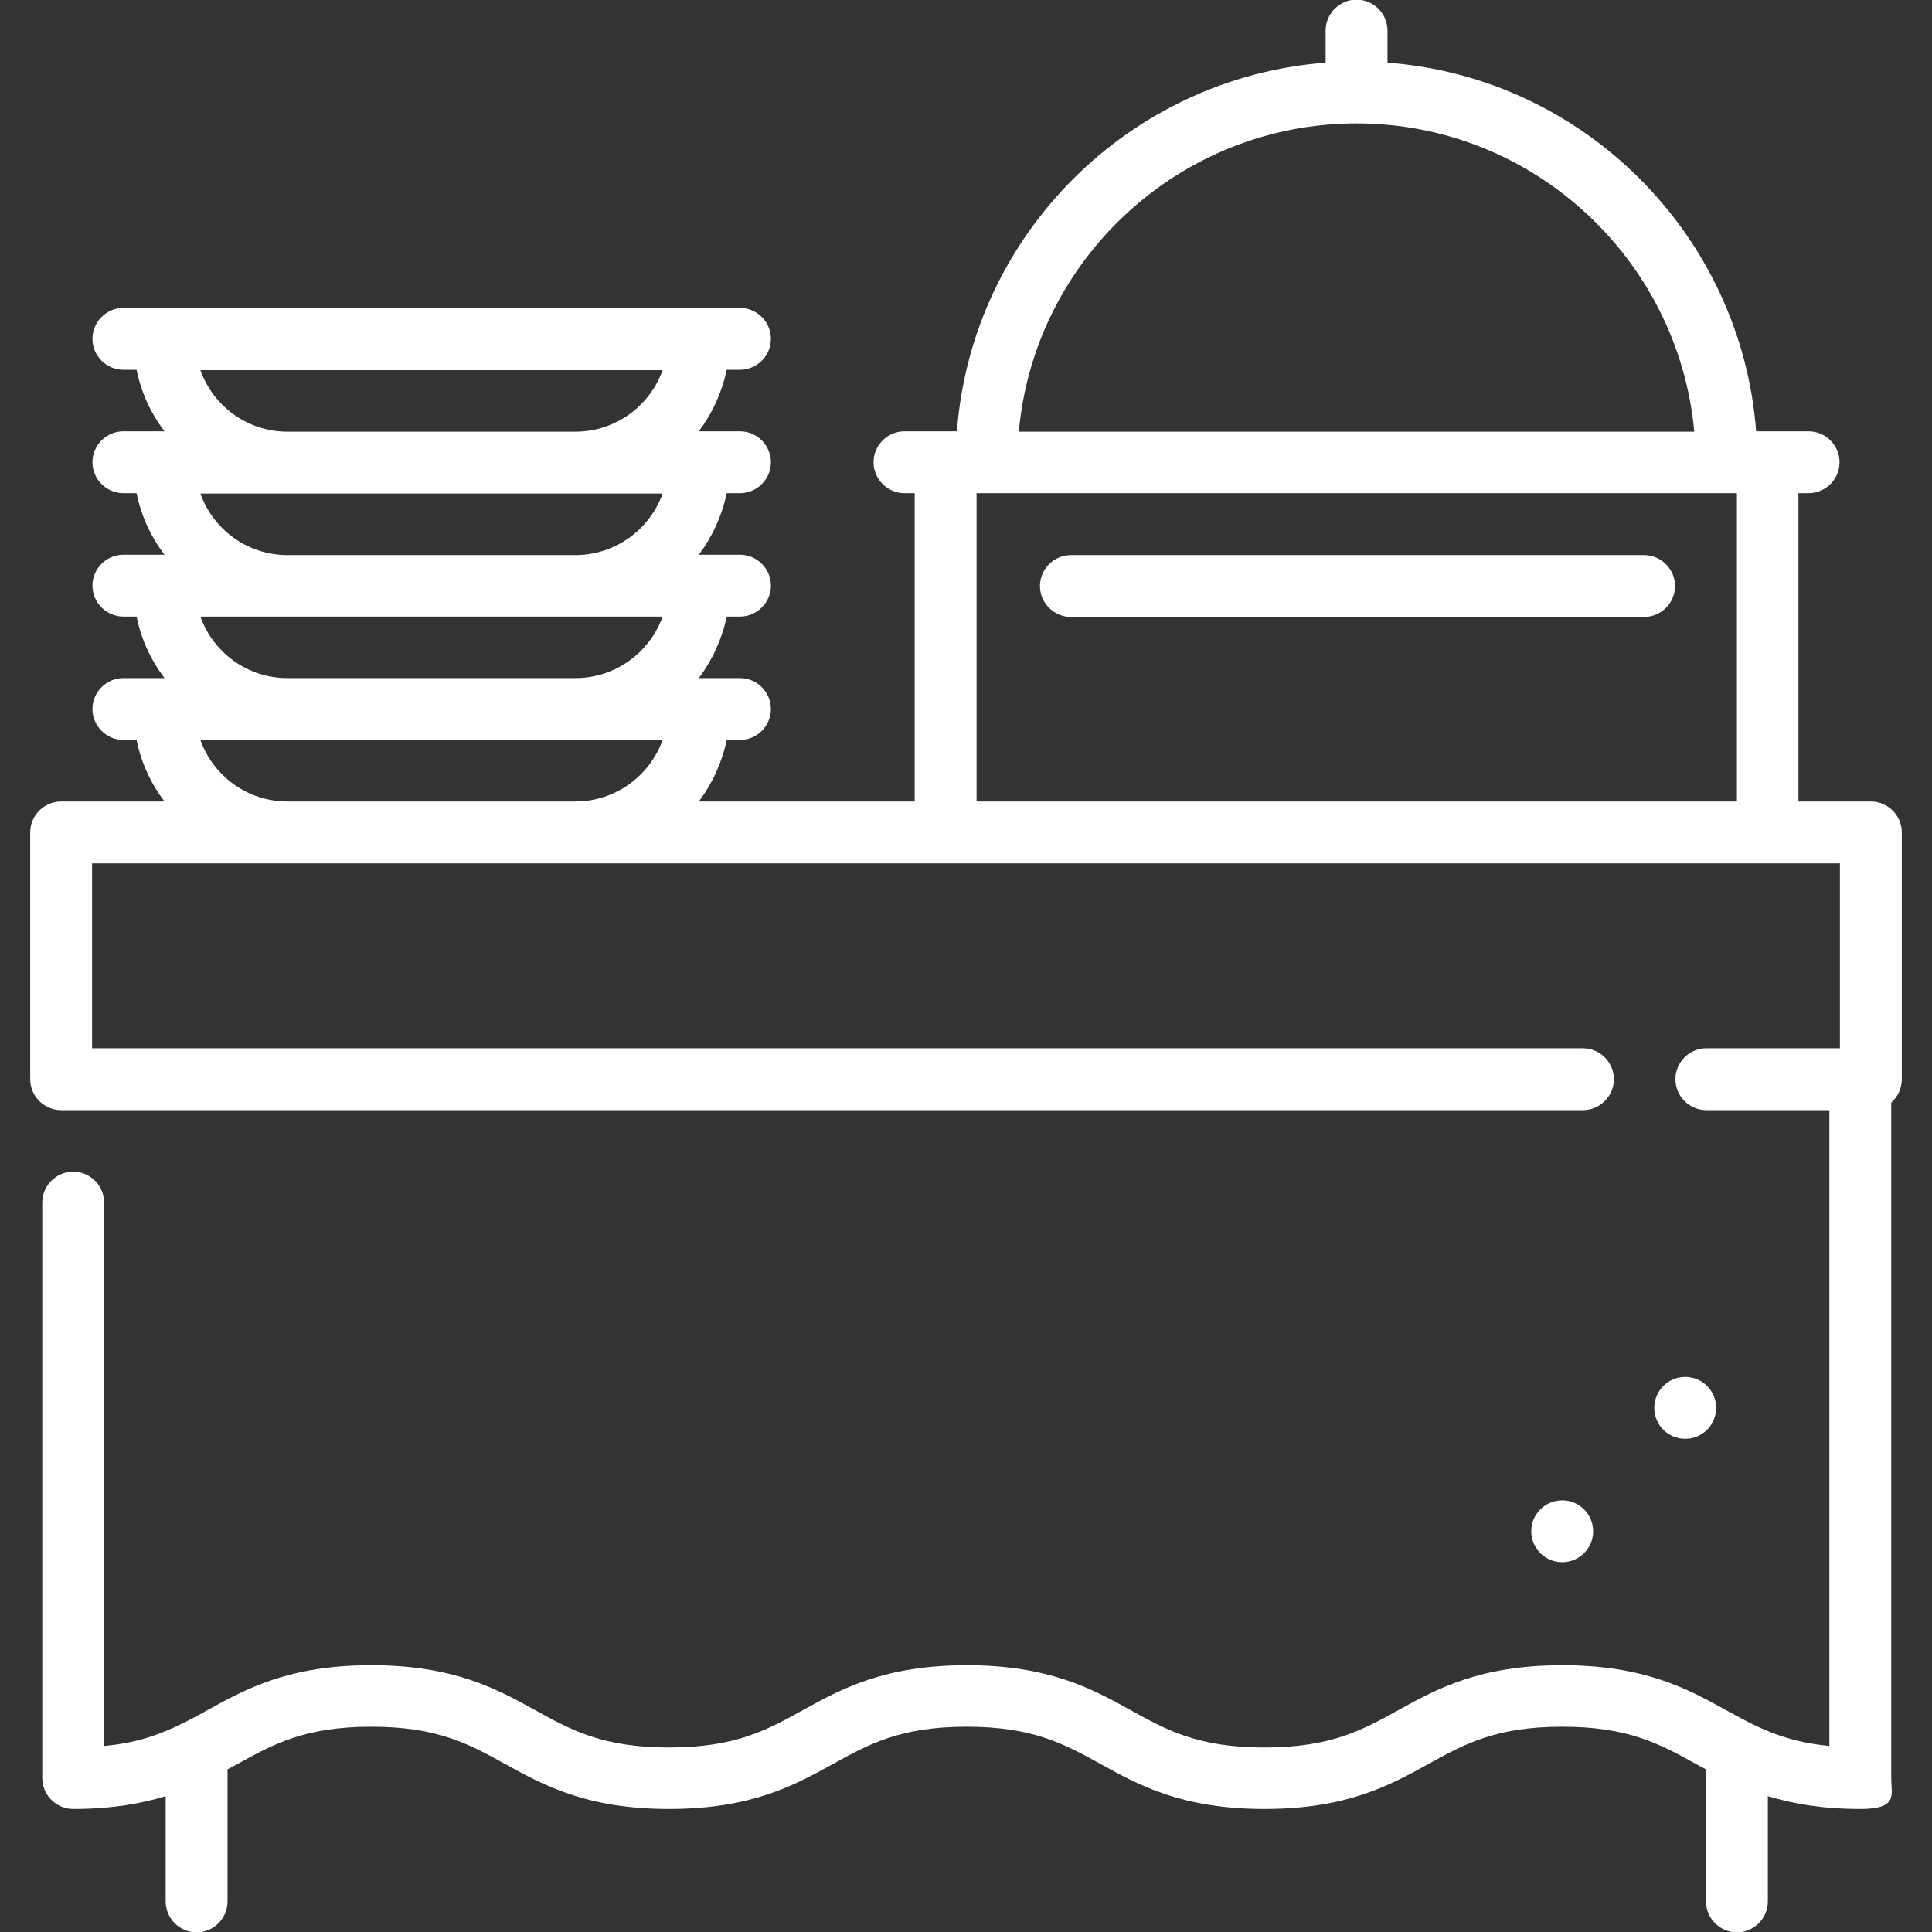 <?xml version="1.0" encoding="UTF-8"?>
<svg xmlns="http://www.w3.org/2000/svg" id="Layer_1" version="1.1" viewBox="0 0 512 512">
  <rect x="0" y="0" width="512" height="512" fill="#333333" stroke="none"/>
  <defs>
    <style>
      .st0 {
        fill: #fff;
      }
    </style>
  </defs>
  <path class="st0" d="M435.7,147.1h-151.9c-4.5,0-8.2,3.7-8.2,8.2s3.7,8.2,8.2,8.2h151.9c4.5,0,8.2-3.7,8.2-8.2s-3.7-8.2-8.2-8.2Z"></path>
  <path class="st0" d="M495.8,212.4h-19.2v-81.7h2.7c4.5,0,8.2-3.7,8.2-8.2s-3.7-8.2-8.2-8.2h-13.9c-4-52.1-45.7-93.8-97.7-97.7v-8.5c0-4.5-3.7-8.2-8.2-8.2s-8.2,3.7-8.2,8.2v8.5c-52.1,4-93.8,45.7-97.7,97.7h-13.9c-4.5,0-8.2,3.7-8.2,8.2s3.7,8.2,8.2,8.2h2.7v81.7h-57.2c3.6-4.8,6.1-10.3,7.4-16.3h3.5c4.5,0,8.2-3.7,8.2-8.2s-3.7-8.2-8.2-8.2h-10.9c3.6-4.8,6.1-10.3,7.4-16.3h3.5c4.5,0,8.2-3.7,8.2-8.2s-3.7-8.2-8.2-8.2h-10.9c3.6-4.8,6.1-10.3,7.4-16.3h3.5c4.5,0,8.2-3.7,8.2-8.2s-3.7-8.2-8.2-8.2h-10.9c3.6-4.8,6.1-10.3,7.4-16.3h3.5c4.5,0,8.2-3.7,8.2-8.2s-3.7-8.2-8.2-8.2H32.7c-4.5,0-8.2,3.7-8.2,8.2s3.7,8.2,8.2,8.2h3.5c1.2,6,3.8,11.6,7.4,16.3h-10.9c-4.5,0-8.2,3.7-8.2,8.2s3.7,8.2,8.2,8.2h3.5c1.2,6,3.8,11.6,7.4,16.3h-10.9c-4.5,0-8.2,3.7-8.2,8.2s3.7,8.2,8.2,8.2h3.5c1.2,6,3.8,11.6,7.4,16.3h-10.9c-4.5,0-8.2,3.7-8.2,8.2s3.7,8.2,8.2,8.2h3.5c1.2,6,3.8,11.6,7.4,16.3h-27.4c-4.5,0-8.2,3.7-8.2,8.2v65.4c0,4.5,3.7,8.2,8.2,8.2h403.3c4.5,0,8.2-3.7,8.2-8.2s-3.7-8.2-8.2-8.2H24.4v-49h463.2v49h-35.4c-4.5,0-8.2,3.7-8.2,8.2s3.7,8.2,8.2,8.2h32.6v168.5c-12.3-1.2-19.4-5.1-27.4-9.5-10.1-5.6-21.6-11.9-43.4-11.9s-33.3,6.3-43.4,11.9c-9.6,5.3-17.9,9.9-35.5,9.9s-25.9-4.6-35.5-9.9c-10.1-5.6-21.6-11.9-43.4-11.9s-33.3,6.3-43.4,11.9c-9.6,5.3-17.9,9.9-35.5,9.9s-25.9-4.6-35.5-9.9c-10.1-5.6-21.6-11.9-43.4-11.9s-33.3,6.3-43.4,11.9c-2.3,1.3-4.5,2.5-6.8,3.6-5.7,2.8-11.8,5.1-20.6,5.9v-144c0-4.5-3.7-8.2-8.2-8.2s-8.2,3.7-8.2,8.2v152.5c0,4.5,3.7,8.2,8.2,8.2,10.1,0,18-1.4,24.5-3.4v27.9c0,4.5,3.7,8.2,8.2,8.2s8.2-3.7,8.2-8.2v-35c.9-.5,1.7-.9,2.6-1.4,9.6-5.3,17.9-9.9,35.5-9.9s25.9,4.6,35.5,9.9c10.1,5.6,21.6,11.9,43.4,11.9s33.3-6.3,43.4-11.9c9.6-5.3,17.9-9.9,35.5-9.9s25.9,4.6,35.5,9.9c10.1,5.6,21.6,11.9,43.4,11.9s33.3-6.3,43.4-11.9c9.6-5.3,17.9-9.9,35.5-9.9s25.9,4.6,35.5,9.9c.8.5,1.7.9,2.6,1.4v35c0,4.5,3.7,8.2,8.2,8.2s8.2-3.7,8.2-8.2v-27.9c6.6,2,14.4,3.4,24.5,3.4s8.2-3.7,8.2-8.2v-179c1.7-1.5,2.8-3.7,2.8-6.2v-65.4c0-4.5-3.7-8.2-8.2-8.2ZM152.5,212.4h-76.3c-10.7,0-19.7-6.8-23.1-16.3h122.5c-3.4,9.5-12.5,16.3-23.1,16.3ZM152.5,179.7h-76.3c-10.7,0-19.7-6.8-23.1-16.3h122.5c-3.4,9.5-12.5,16.3-23.1,16.3ZM152.5,147.1h-76.3c-10.7,0-19.7-6.8-23.1-16.3h122.5c-3.4,9.5-12.5,16.3-23.1,16.3ZM152.5,114.4h-76.3c-10.7,0-19.7-6.8-23.1-16.3h122.5c-3.4,9.5-12.5,16.3-23.1,16.3ZM359.5,32.7c46.8,0,85.3,36,89.5,81.7h-179c4.1-45.7,42.7-81.7,89.5-81.7ZM460.3,212.4h-201.5v-81.7h201.5v81.7Z"></path>
  <circle class="st0" cx="446.6" cy="373.1" r="8.2"></circle>
  <circle class="st0" cx="414" cy="405.8" r="8.2"></circle>
</svg>
